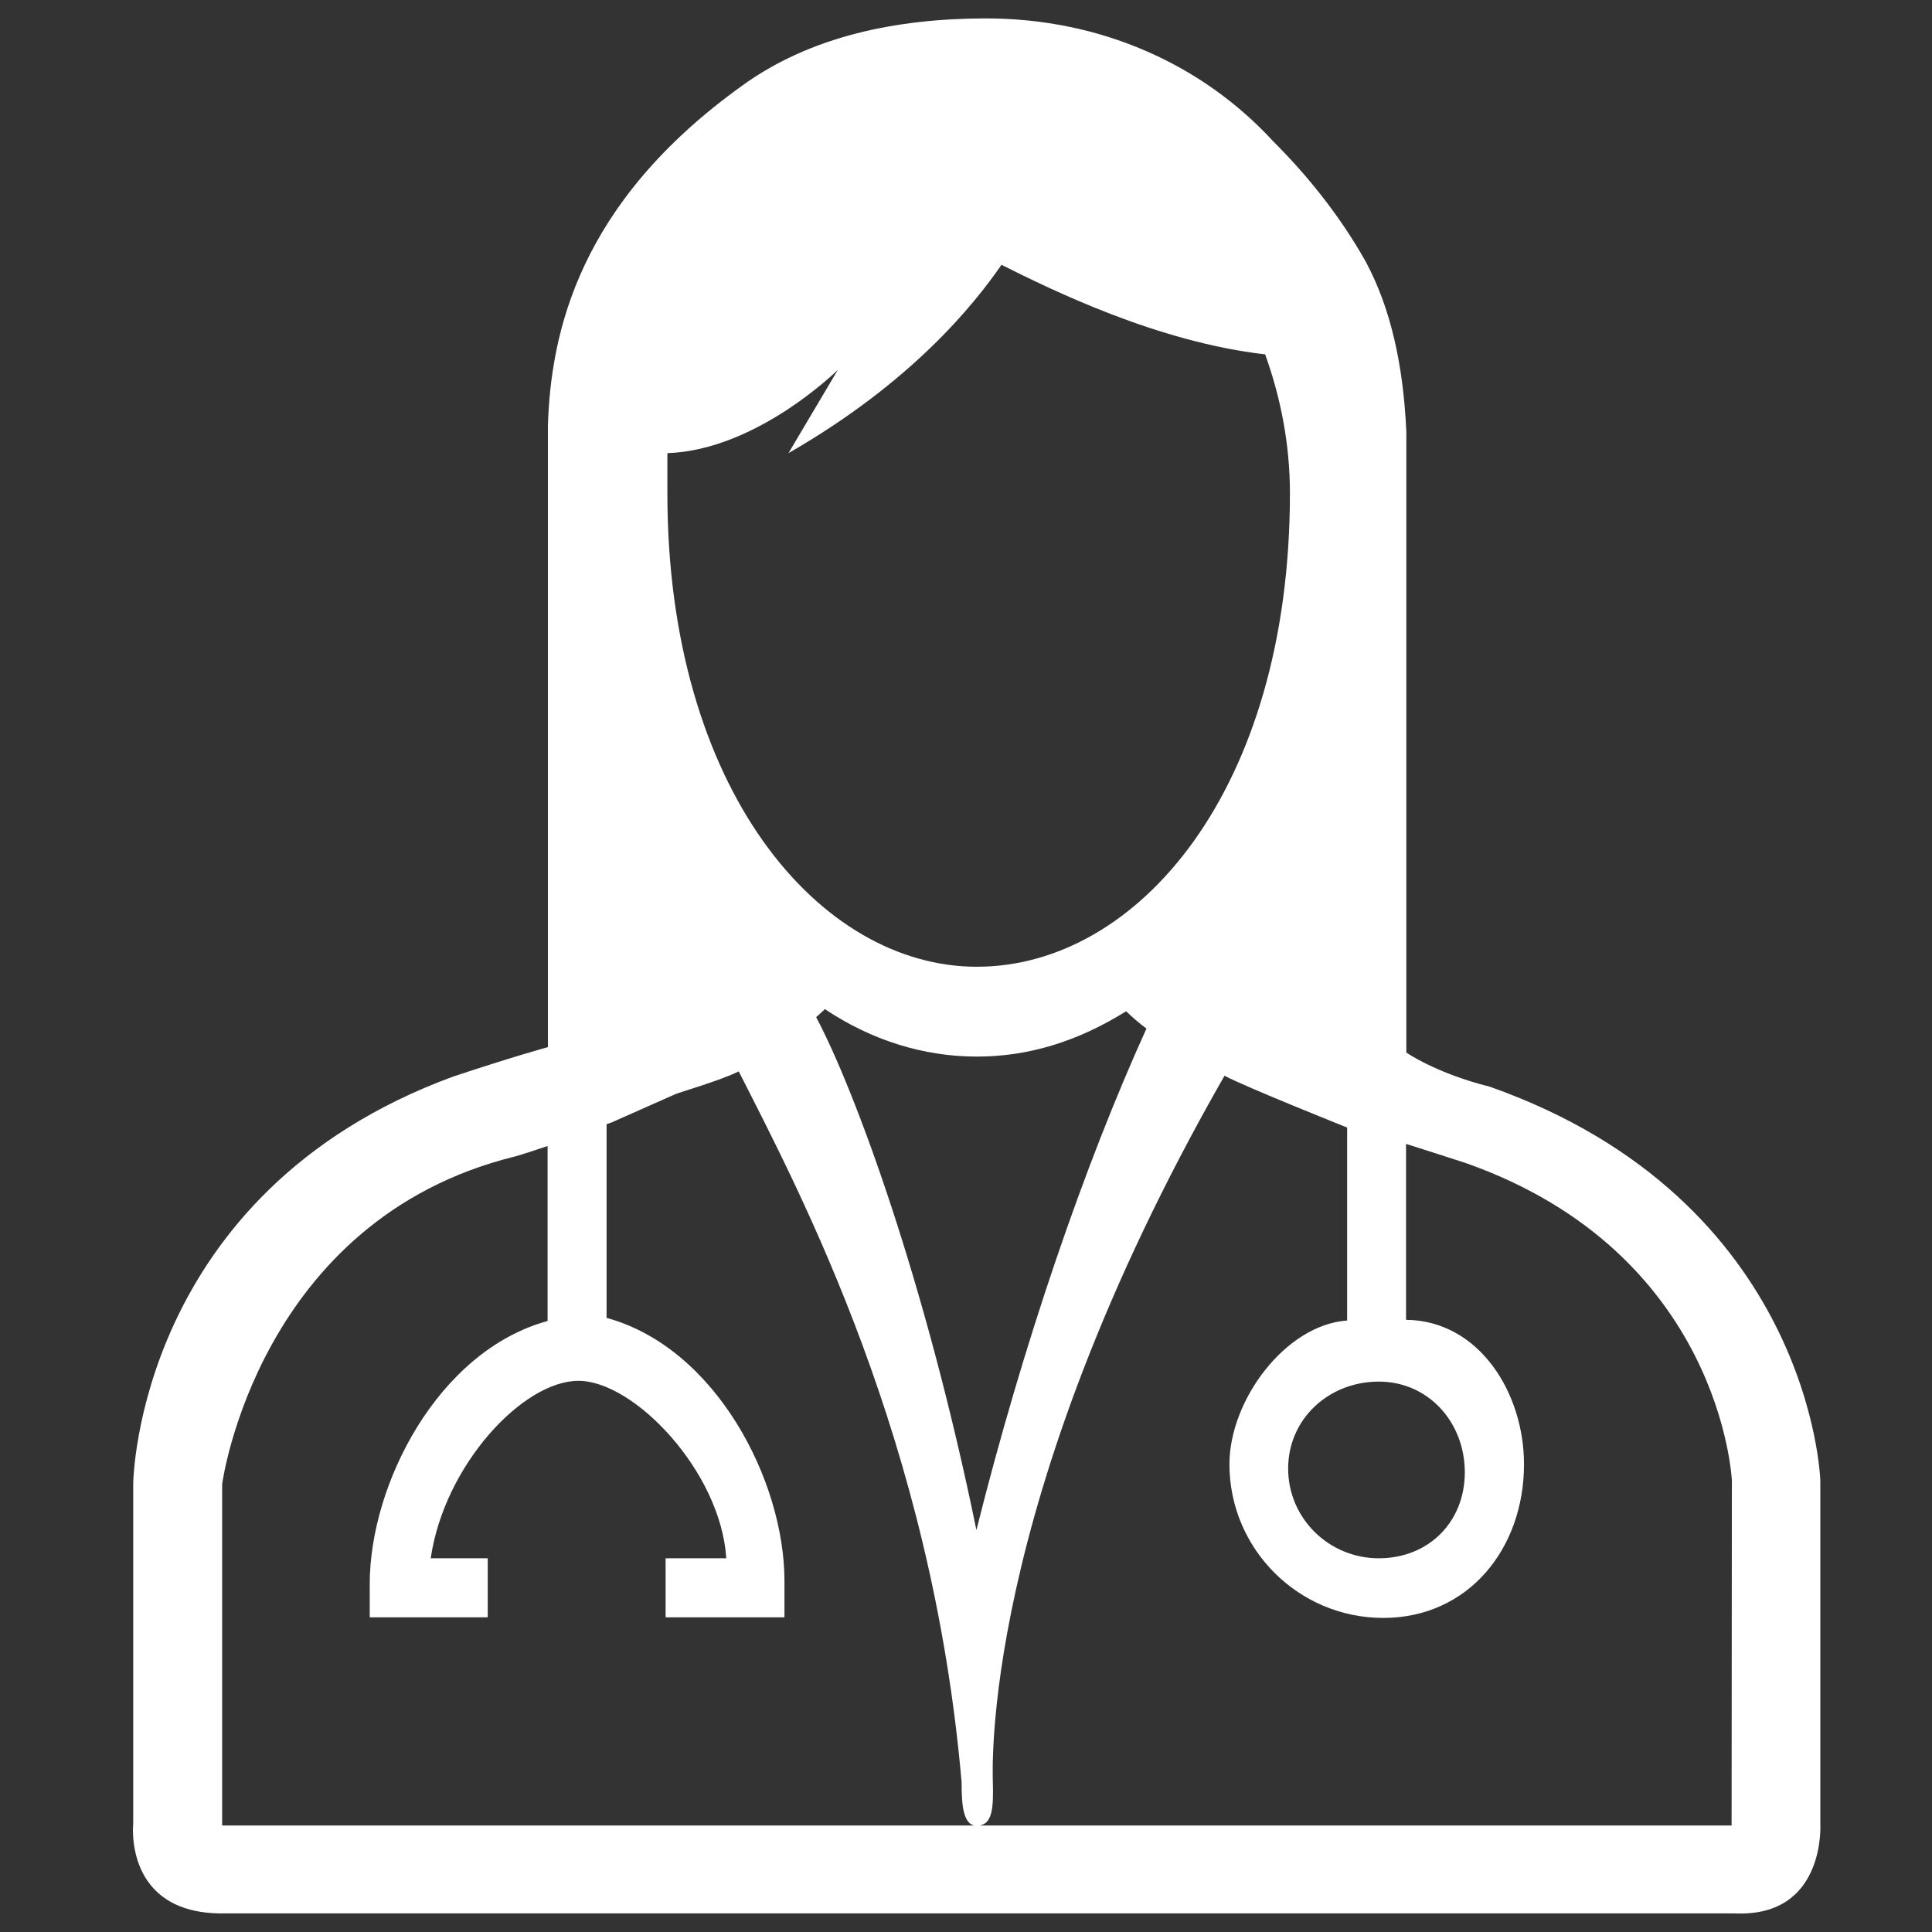 <?xml version="1.0" encoding="utf-8"?>
<!-- Generator: Adobe Illustrator 15.1.0, SVG Export Plug-In . SVG Version: 6.00 Build 0)  -->
<!DOCTYPE svg PUBLIC "-//W3C//DTD SVG 1.1//EN" "http://www.w3.org/Graphics/SVG/1.1/DTD/svg11.dtd">
<svg version="1.1" id="Слой_1" xmlns="http://www.w3.org/2000/svg" xmlns:xlink="http://www.w3.org/1999/xlink" x="0px" y="0px"
	 width="62px" height="62px" fill="#fff" viewBox="0 0 62 62" enable-background="new 0 0 62 62" xml:space="preserve">
<rect x="0" y="0" width="62" height="62" fill="#333333" stroke="none"/>
<path d="M47.811,34.874c-1.725-0.43-2.68-1.096-2.68-1.096V13.85c-0.101-2.179-0.507-3.963-1.301-5.451
	c-0.892-1.585-1.979-2.873-2.971-3.863c-2.278-2.479-5.548-3.945-9.216-3.945c-2.874,0-5.646,0.575-7.829,2.16
	c-5.25,3.766-6.134,7.927-6.231,10.898v19.955c0,0-1.103,0.299-3.048,0.947c-10.134,3.726-10.26,12.98-10.26,13.07v10.903
	c0,0-0.312,2.88,2.85,2.88c9.892,0,39.489,0,48.561,0c2.917,0.119,2.73-2.88,2.73-2.88V47.523
	C58.417,47.436,58.114,38.515,47.811,34.874z M44.246,44.337c1.598,0,2.761,1.312,2.761,2.91s-1.163,2.76-2.761,2.76
	s-2.908-1.281-2.908-2.879C41.338,45.529,42.648,44.337,44.246,44.337z M21.417,14.542c2.874-0.097,5.471-2.674,5.471-2.674
	l-1.585,2.674c3.962-2.278,5.944-4.756,6.836-6.044c1.586,0.794,4.993,2.477,8.461,2.874c0.498,1.389,0.795,2.875,0.795,4.46
	c0,9.511-4.882,15.192-10.047,15.192c-5.045,0-9.931-5.681-9.931-15.192C21.417,15.435,21.417,14.94,21.417,14.542z M36.791,33.008
	c-1.991,4.382-3.963,10.128-5.457,16.094c-1.644-8.027-3.911-14.143-5.143-16.462c0.01-0.008,0.019-0.016,0.029-0.024
	c0.083-0.077,0.169-0.15,0.252-0.232c1.495,1,3.171,1.523,4.875,1.523c1.65,0,3.221-0.477,4.792-1.454
	C36.328,32.633,36.543,32.825,36.791,33.008z M55.569,58.583H7.129V47.635c0.003-0.07,1.172-8.491,9.391-10.521
	c0.173-0.044,0.602-0.185,1.053-0.337v5.615c-3.523,0.966-5.708,5.246-5.708,8.438v1.071h3.787v-1.894h-1.83
	c0.437-2.993,2.96-5.695,4.741-5.695c1.783,0,4.566,2.904,4.744,5.695c-0.593,0-1.947,0-1.947,0v1.894h3.814v-1.169
	c0-3.194-2.186-7.475-5.708-8.44v-6.215l0.154-0.053l2.055-0.912c0.137-0.061,1.43-0.432,2.032-0.73
	c1.989,3.927,6.202,11.849,7.152,22.812c0,0.729,0.043,1.425,0.516,1.396c0.477-0.029,0.51-0.565,0.486-1.415
	c0.01-0.105-0.514-8.759,7.435-22.654c0.634,0.345,3.935,1.663,3.935,1.663v6.193c-1.977,0.138-3.777,2.554-3.777,4.612
	c0,2.718,2.213,4.932,4.936,4.932c2.721,0,4.517-2.214,4.517-4.932c0-2.279-1.43-4.607-3.785-4.635v-5.645
	c0.272,0.082,1.852,0.594,1.924,0.617c8.19,2.892,8.529,10.135,8.532,10.191L55.569,58.583z"/>
</svg>

